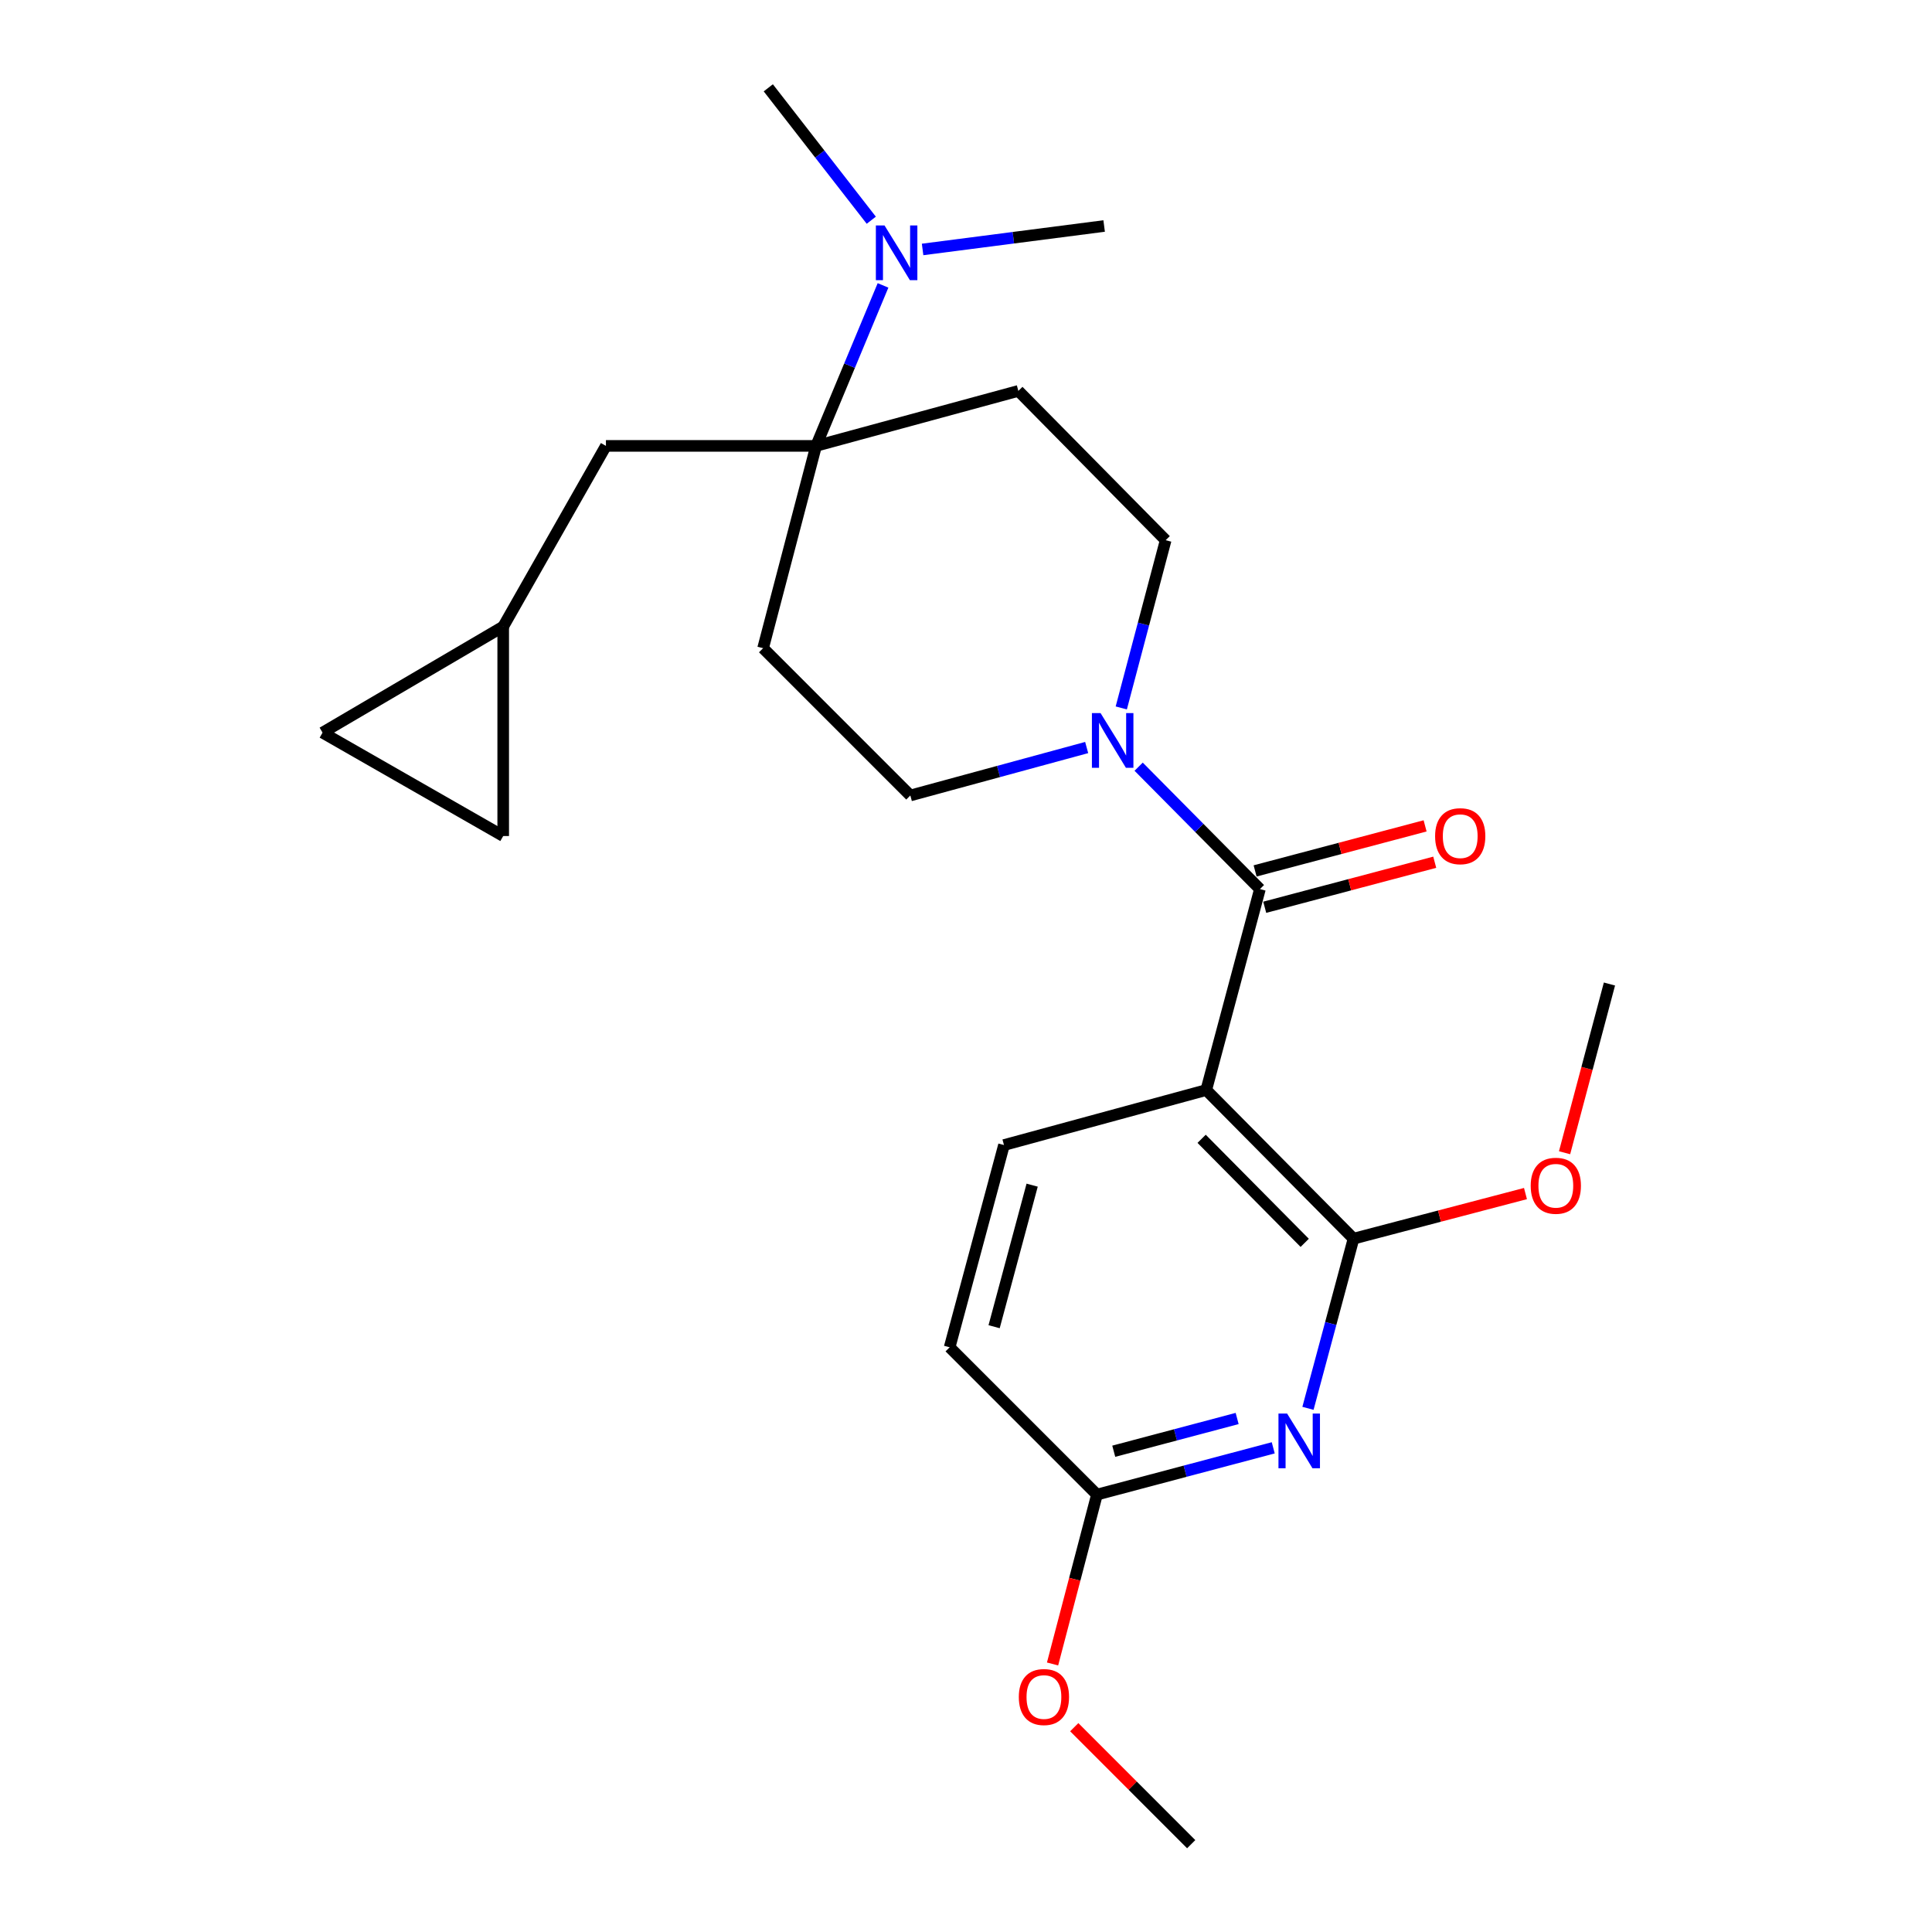 <?xml version='1.0' encoding='iso-8859-1'?>
<svg version='1.1' baseProfile='full'
              xmlns='http://www.w3.org/2000/svg'
                      xmlns:rdkit='http://www.rdkit.org/xml'
                      xmlns:xlink='http://www.w3.org/1999/xlink'
                  xml:space='preserve'
width='1000px' height='1000px' viewBox='0 0 1000 1000'>
<!-- END OF HEADER -->
<rect style='opacity:1.0;fill:#FFFFFF;stroke:none' width='1000' height='1000' x='0' y='0'> </rect>
<path class='bond-0' d='M 624.35,564.203 L 652.132,460.194' style='fill:none;fill-rule:evenodd;stroke:#000000;stroke-width:6px;stroke-linecap:butt;stroke-linejoin:miter;stroke-opacity:1' />
<path class='bond-1' d='M 624.35,564.203 L 700.578,641.134' style='fill:none;fill-rule:evenodd;stroke:#000000;stroke-width:6px;stroke-linecap:butt;stroke-linejoin:miter;stroke-opacity:1' />
<path class='bond-1' d='M 621.958,589.443 L 675.317,643.295' style='fill:none;fill-rule:evenodd;stroke:#000000;stroke-width:6px;stroke-linecap:butt;stroke-linejoin:miter;stroke-opacity:1' />
<path class='bond-5' d='M 624.35,564.203 L 519.66,592.676' style='fill:none;fill-rule:evenodd;stroke:#000000;stroke-width:6px;stroke-linecap:butt;stroke-linejoin:miter;stroke-opacity:1' />
<path class='bond-3' d='M 652.132,460.194 L 620.747,428.515' style='fill:none;fill-rule:evenodd;stroke:#000000;stroke-width:6px;stroke-linecap:butt;stroke-linejoin:miter;stroke-opacity:1' />
<path class='bond-3' d='M 620.747,428.515 L 589.362,396.836' style='fill:none;fill-rule:evenodd;stroke:#0000FF;stroke-width:6px;stroke-linecap:butt;stroke-linejoin:miter;stroke-opacity:1' />
<path class='bond-16' d='M 654.624,469.602 L 698.62,457.945' style='fill:none;fill-rule:evenodd;stroke:#000000;stroke-width:6px;stroke-linecap:butt;stroke-linejoin:miter;stroke-opacity:1' />
<path class='bond-16' d='M 698.62,457.945 L 742.617,446.289' style='fill:none;fill-rule:evenodd;stroke:#FF0000;stroke-width:6px;stroke-linecap:butt;stroke-linejoin:miter;stroke-opacity:1' />
<path class='bond-16' d='M 649.639,450.786 L 693.635,439.129' style='fill:none;fill-rule:evenodd;stroke:#000000;stroke-width:6px;stroke-linecap:butt;stroke-linejoin:miter;stroke-opacity:1' />
<path class='bond-16' d='M 693.635,439.129 L 737.632,427.473' style='fill:none;fill-rule:evenodd;stroke:#FF0000;stroke-width:6px;stroke-linecap:butt;stroke-linejoin:miter;stroke-opacity:1' />
<path class='bond-2' d='M 700.578,641.134 L 688.79,685.044' style='fill:none;fill-rule:evenodd;stroke:#000000;stroke-width:6px;stroke-linecap:butt;stroke-linejoin:miter;stroke-opacity:1' />
<path class='bond-2' d='M 688.79,685.044 L 677.002,728.954' style='fill:none;fill-rule:evenodd;stroke:#0000FF;stroke-width:6px;stroke-linecap:butt;stroke-linejoin:miter;stroke-opacity:1' />
<path class='bond-18' d='M 700.578,641.134 L 745.081,629.46' style='fill:none;fill-rule:evenodd;stroke:#000000;stroke-width:6px;stroke-linecap:butt;stroke-linejoin:miter;stroke-opacity:1' />
<path class='bond-18' d='M 745.081,629.46 L 789.584,617.786' style='fill:none;fill-rule:evenodd;stroke:#FF0000;stroke-width:6px;stroke-linecap:butt;stroke-linejoin:miter;stroke-opacity:1' />
<path class='bond-24' d='M 659.025,749.393 L 613.404,761.499' style='fill:none;fill-rule:evenodd;stroke:#0000FF;stroke-width:6px;stroke-linecap:butt;stroke-linejoin:miter;stroke-opacity:1' />
<path class='bond-24' d='M 613.404,761.499 L 567.782,773.605' style='fill:none;fill-rule:evenodd;stroke:#000000;stroke-width:6px;stroke-linecap:butt;stroke-linejoin:miter;stroke-opacity:1' />
<path class='bond-24' d='M 640.346,734.211 L 608.411,742.685' style='fill:none;fill-rule:evenodd;stroke:#0000FF;stroke-width:6px;stroke-linecap:butt;stroke-linejoin:miter;stroke-opacity:1' />
<path class='bond-24' d='M 608.411,742.685 L 576.476,751.159' style='fill:none;fill-rule:evenodd;stroke:#000000;stroke-width:6px;stroke-linecap:butt;stroke-linejoin:miter;stroke-opacity:1' />
<path class='bond-14' d='M 580.371,366.422 L 591.86,323.011' style='fill:none;fill-rule:evenodd;stroke:#0000FF;stroke-width:6px;stroke-linecap:butt;stroke-linejoin:miter;stroke-opacity:1' />
<path class='bond-14' d='M 591.86,323.011 L 603.35,279.6' style='fill:none;fill-rule:evenodd;stroke:#000000;stroke-width:6px;stroke-linecap:butt;stroke-linejoin:miter;stroke-opacity:1' />
<path class='bond-15' d='M 562.461,386.921 L 516.826,399.328' style='fill:none;fill-rule:evenodd;stroke:#0000FF;stroke-width:6px;stroke-linecap:butt;stroke-linejoin:miter;stroke-opacity:1' />
<path class='bond-15' d='M 516.826,399.328 L 471.191,411.736' style='fill:none;fill-rule:evenodd;stroke:#000000;stroke-width:6px;stroke-linecap:butt;stroke-linejoin:miter;stroke-opacity:1' />
<path class='bond-4' d='M 422.409,230.796 L 394.974,335.508' style='fill:none;fill-rule:evenodd;stroke:#000000;stroke-width:6px;stroke-linecap:butt;stroke-linejoin:miter;stroke-opacity:1' />
<path class='bond-10' d='M 422.409,230.796 L 313.631,230.796' style='fill:none;fill-rule:evenodd;stroke:#000000;stroke-width:6px;stroke-linecap:butt;stroke-linejoin:miter;stroke-opacity:1' />
<path class='bond-11' d='M 422.409,230.796 L 439.731,189.258' style='fill:none;fill-rule:evenodd;stroke:#000000;stroke-width:6px;stroke-linecap:butt;stroke-linejoin:miter;stroke-opacity:1' />
<path class='bond-11' d='M 439.731,189.258 L 457.053,147.72' style='fill:none;fill-rule:evenodd;stroke:#0000FF;stroke-width:6px;stroke-linecap:butt;stroke-linejoin:miter;stroke-opacity:1' />
<path class='bond-25' d='M 422.409,230.796 L 527.1,202.333' style='fill:none;fill-rule:evenodd;stroke:#000000;stroke-width:6px;stroke-linecap:butt;stroke-linejoin:miter;stroke-opacity:1' />
<path class='bond-17' d='M 519.66,592.676 L 491.533,697.356' style='fill:none;fill-rule:evenodd;stroke:#000000;stroke-width:6px;stroke-linecap:butt;stroke-linejoin:miter;stroke-opacity:1' />
<path class='bond-17' d='M 534.239,613.429 L 514.55,686.705' style='fill:none;fill-rule:evenodd;stroke:#000000;stroke-width:6px;stroke-linecap:butt;stroke-linejoin:miter;stroke-opacity:1' />
<path class='bond-6' d='M 394.974,335.508 L 471.191,411.736' style='fill:none;fill-rule:evenodd;stroke:#000000;stroke-width:6px;stroke-linecap:butt;stroke-linejoin:miter;stroke-opacity:1' />
<path class='bond-7' d='M 527.1,202.333 L 603.35,279.6' style='fill:none;fill-rule:evenodd;stroke:#000000;stroke-width:6px;stroke-linecap:butt;stroke-linejoin:miter;stroke-opacity:1' />
<path class='bond-8' d='M 567.782,773.605 L 491.533,697.356' style='fill:none;fill-rule:evenodd;stroke:#000000;stroke-width:6px;stroke-linecap:butt;stroke-linejoin:miter;stroke-opacity:1' />
<path class='bond-19' d='M 567.782,773.605 L 556.291,817.438' style='fill:none;fill-rule:evenodd;stroke:#000000;stroke-width:6px;stroke-linecap:butt;stroke-linejoin:miter;stroke-opacity:1' />
<path class='bond-19' d='M 556.291,817.438 L 544.8,861.27' style='fill:none;fill-rule:evenodd;stroke:#FF0000;stroke-width:6px;stroke-linecap:butt;stroke-linejoin:miter;stroke-opacity:1' />
<path class='bond-9' d='M 260.459,324.316 L 313.631,230.796' style='fill:none;fill-rule:evenodd;stroke:#000000;stroke-width:6px;stroke-linecap:butt;stroke-linejoin:miter;stroke-opacity:1' />
<path class='bond-12' d='M 260.459,324.316 L 166.95,379.207' style='fill:none;fill-rule:evenodd;stroke:#000000;stroke-width:6px;stroke-linecap:butt;stroke-linejoin:miter;stroke-opacity:1' />
<path class='bond-13' d='M 260.459,324.316 L 260.459,432.726' style='fill:none;fill-rule:evenodd;stroke:#000000;stroke-width:6px;stroke-linecap:butt;stroke-linejoin:miter;stroke-opacity:1' />
<path class='bond-20' d='M 477.534,129.116 L 524.518,123.047' style='fill:none;fill-rule:evenodd;stroke:#0000FF;stroke-width:6px;stroke-linecap:butt;stroke-linejoin:miter;stroke-opacity:1' />
<path class='bond-20' d='M 524.518,123.047 L 571.502,116.978' style='fill:none;fill-rule:evenodd;stroke:#000000;stroke-width:6px;stroke-linecap:butt;stroke-linejoin:miter;stroke-opacity:1' />
<path class='bond-21' d='M 450.97,113.988 L 424.318,79.721' style='fill:none;fill-rule:evenodd;stroke:#0000FF;stroke-width:6px;stroke-linecap:butt;stroke-linejoin:miter;stroke-opacity:1' />
<path class='bond-21' d='M 424.318,79.721 L 397.667,45.455' style='fill:none;fill-rule:evenodd;stroke:#000000;stroke-width:6px;stroke-linecap:butt;stroke-linejoin:miter;stroke-opacity:1' />
<path class='bond-26' d='M 166.95,379.207 L 260.459,432.726' style='fill:none;fill-rule:evenodd;stroke:#000000;stroke-width:6px;stroke-linecap:butt;stroke-linejoin:miter;stroke-opacity:1' />
<path class='bond-22' d='M 809.818,596.647 L 821.434,552.984' style='fill:none;fill-rule:evenodd;stroke:#FF0000;stroke-width:6px;stroke-linecap:butt;stroke-linejoin:miter;stroke-opacity:1' />
<path class='bond-22' d='M 821.434,552.984 L 833.05,509.322' style='fill:none;fill-rule:evenodd;stroke:#000000;stroke-width:6px;stroke-linecap:butt;stroke-linejoin:miter;stroke-opacity:1' />
<path class='bond-23' d='M 556.032,893.996 L 586.298,924.271' style='fill:none;fill-rule:evenodd;stroke:#FF0000;stroke-width:6px;stroke-linecap:butt;stroke-linejoin:miter;stroke-opacity:1' />
<path class='bond-23' d='M 586.298,924.271 L 616.564,954.545' style='fill:none;fill-rule:evenodd;stroke:#000000;stroke-width:6px;stroke-linecap:butt;stroke-linejoin:miter;stroke-opacity:1' />
<path  class='atom-3' d='M 666.213 731.664
L 675.493 746.664
Q 676.413 748.144, 677.893 750.824
Q 679.373 753.504, 679.453 753.664
L 679.453 731.664
L 683.213 731.664
L 683.213 759.984
L 679.333 759.984
L 669.373 743.584
Q 668.213 741.664, 666.973 739.464
Q 665.773 737.264, 665.413 736.584
L 665.413 759.984
L 661.733 759.984
L 661.733 731.664
L 666.213 731.664
' fill='#0000FF'/>
<path  class='atom-4' d='M 569.654 369.103
L 578.934 384.103
Q 579.854 385.583, 581.334 388.263
Q 582.814 390.943, 582.894 391.103
L 582.894 369.103
L 586.654 369.103
L 586.654 397.423
L 582.774 397.423
L 572.814 381.023
Q 571.654 379.103, 570.414 376.903
Q 569.214 374.703, 568.854 374.023
L 568.854 397.423
L 565.174 397.423
L 565.174 369.103
L 569.654 369.103
' fill='#0000FF'/>
<path  class='atom-12' d='M 457.827 116.693
L 467.107 131.693
Q 468.027 133.173, 469.507 135.853
Q 470.987 138.533, 471.067 138.693
L 471.067 116.693
L 474.827 116.693
L 474.827 145.013
L 470.947 145.013
L 460.987 128.613
Q 459.827 126.693, 458.587 124.493
Q 457.387 122.293, 457.027 121.613
L 457.027 145.013
L 453.347 145.013
L 453.347 116.693
L 457.827 116.693
' fill='#0000FF'/>
<path  class='atom-17' d='M 742.806 432.806
Q 742.806 426.006, 746.166 422.206
Q 749.526 418.406, 755.806 418.406
Q 762.086 418.406, 765.446 422.206
Q 768.806 426.006, 768.806 432.806
Q 768.806 439.686, 765.406 443.606
Q 762.006 447.486, 755.806 447.486
Q 749.566 447.486, 746.166 443.606
Q 742.806 439.726, 742.806 432.806
M 755.806 444.286
Q 760.126 444.286, 762.446 441.406
Q 764.806 438.486, 764.806 432.806
Q 764.806 427.246, 762.446 424.446
Q 760.126 421.606, 755.806 421.606
Q 751.486 421.606, 749.126 424.406
Q 746.806 427.206, 746.806 432.806
Q 746.806 438.526, 749.126 441.406
Q 751.486 444.286, 755.806 444.286
' fill='#FF0000'/>
<path  class='atom-19' d='M 792.29 613.746
Q 792.29 606.946, 795.65 603.146
Q 799.01 599.346, 805.29 599.346
Q 811.57 599.346, 814.93 603.146
Q 818.29 606.946, 818.29 613.746
Q 818.29 620.626, 814.89 624.546
Q 811.49 628.426, 805.29 628.426
Q 799.05 628.426, 795.65 624.546
Q 792.29 620.666, 792.29 613.746
M 805.29 625.226
Q 809.61 625.226, 811.93 622.346
Q 814.29 619.426, 814.29 613.746
Q 814.29 608.186, 811.93 605.386
Q 809.61 602.546, 805.29 602.546
Q 800.97 602.546, 798.61 605.346
Q 796.29 608.146, 796.29 613.746
Q 796.29 619.466, 798.61 622.346
Q 800.97 625.226, 805.29 625.226
' fill='#FF0000'/>
<path  class='atom-20' d='M 527.336 878.376
Q 527.336 871.576, 530.696 867.776
Q 534.056 863.976, 540.336 863.976
Q 546.616 863.976, 549.976 867.776
Q 553.336 871.576, 553.336 878.376
Q 553.336 885.256, 549.936 889.176
Q 546.536 893.056, 540.336 893.056
Q 534.096 893.056, 530.696 889.176
Q 527.336 885.296, 527.336 878.376
M 540.336 889.856
Q 544.656 889.856, 546.976 886.976
Q 549.336 884.056, 549.336 878.376
Q 549.336 872.816, 546.976 870.016
Q 544.656 867.176, 540.336 867.176
Q 536.016 867.176, 533.656 869.976
Q 531.336 872.776, 531.336 878.376
Q 531.336 884.096, 533.656 886.976
Q 536.016 889.856, 540.336 889.856
' fill='#FF0000'/>
</svg>
